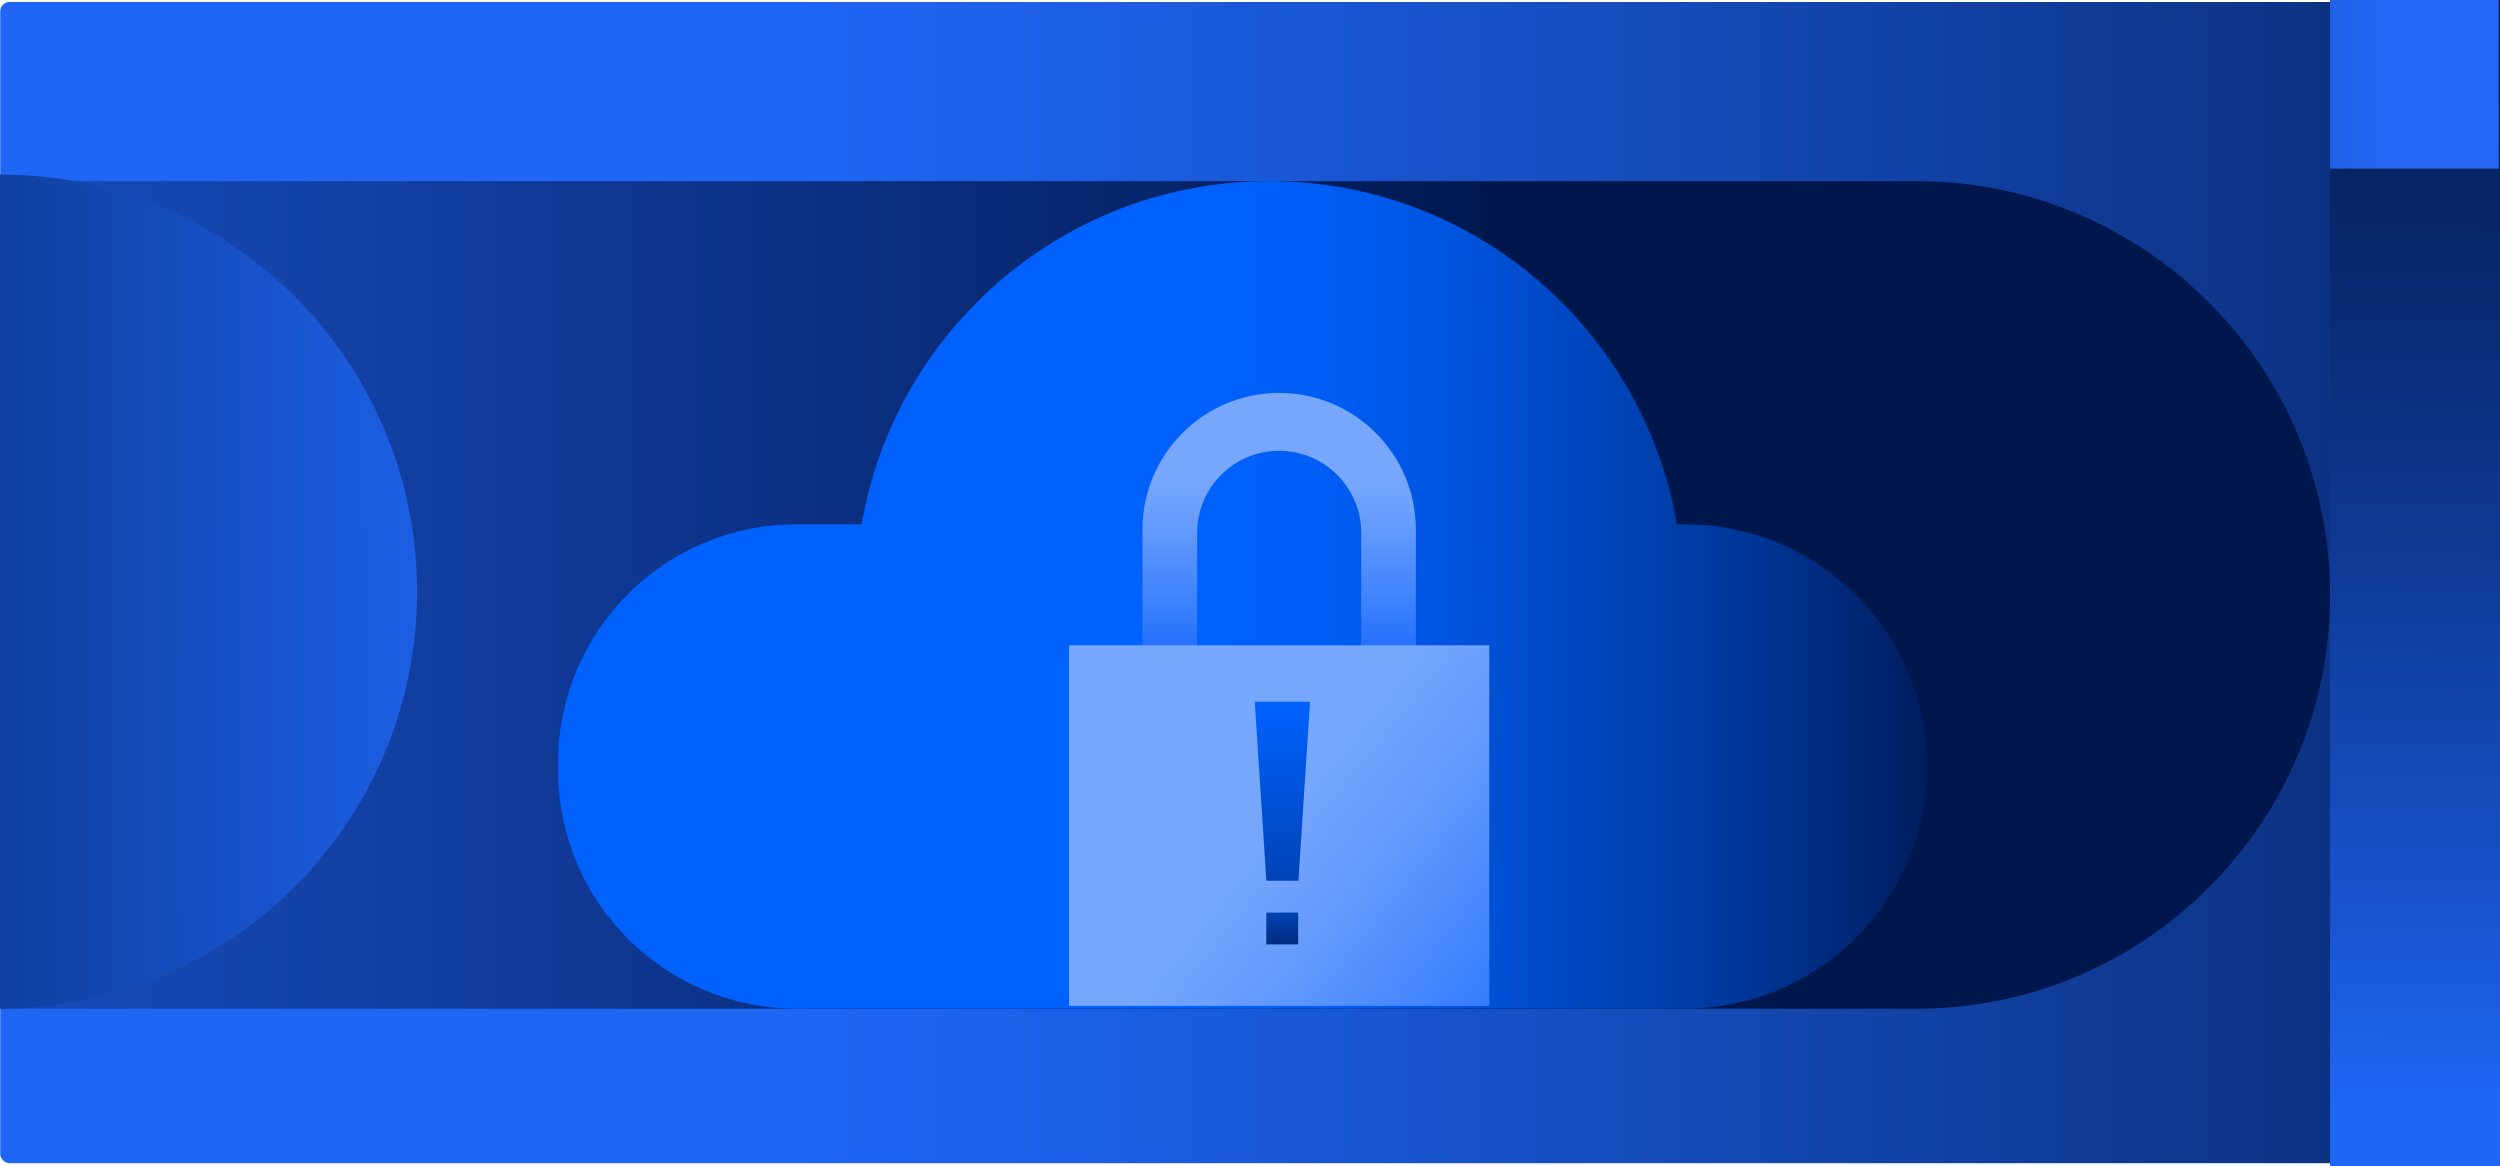 <?xml version="1.0" encoding="UTF-8"?><svg id="Layer_2" xmlns="http://www.w3.org/2000/svg" xmlns:xlink="http://www.w3.org/1999/xlink" viewBox="0 0 319.7 149.16"><defs><style>.cls-1{fill:url(#linear-gradient-8);}.cls-2{fill:url(#linear-gradient-7);}.cls-3{fill:url(#linear-gradient-5);}.cls-4{fill:url(#linear-gradient-6);}.cls-5{fill:url(#linear-gradient-9);}.cls-6{fill:url(#linear-gradient-4);}.cls-7{fill:url(#linear-gradient-3);}.cls-8{fill:url(#linear-gradient-2);}.cls-9{fill:url(#linear-gradient);}.cls-10{fill:url(#linear-gradient-10);}</style><linearGradient id="linear-gradient" x1=".03" y1="74.5" x2="420.64" y2="74.5" gradientUnits="userSpaceOnUse"><stop offset=".24" stop-color="#1f66f5"/><stop offset=".33" stop-color="#1c5ee5"/><stop offset=".5" stop-color="#154cbb"/><stop offset=".74" stop-color="#0b2e7a"/><stop offset=".95" stop-color="#02133e"/></linearGradient><linearGradient id="linear-gradient-2" x1="-373.78" y1="76.08" x2="344.28" y2="76.08" gradientUnits="userSpaceOnUse"><stop offset=".32" stop-color="#2567f4"/><stop offset=".37" stop-color="#2262e9"/><stop offset=".47" stop-color="#1c55ce"/><stop offset=".59" stop-color="#123fa2"/><stop offset=".74" stop-color="#052265"/><stop offset=".79" stop-color="#00174d"/></linearGradient><linearGradient id="linear-gradient-3" x1="61.02" y1="76.07" x2="317.62" y2="76.07" gradientUnits="userSpaceOnUse"><stop offset=".37" stop-color="#0061fd"/><stop offset=".42" stop-color="#005df5"/><stop offset=".48" stop-color="#0055e1"/><stop offset=".55" stop-color="#0047c0"/><stop offset=".64" stop-color="#003493"/><stop offset=".73" stop-color="#001b59"/><stop offset=".77" stop-color="#001141"/></linearGradient><linearGradient id="linear-gradient-4" x1="-556.1" y1="734.95" x2="-874.09" y2="735.45" gradientTransform="translate(736.76 -659.57)" gradientUnits="userSpaceOnUse"><stop offset=".36" stop-color="#1f66f5"/><stop offset=".59" stop-color="#0f3b96"/><stop offset=".82" stop-color="#02133e"/></linearGradient><linearGradient id="linear-gradient-5" x1="307.75" y1="204.99" x2="309.95" y2="-59.03" gradientUnits="userSpaceOnUse"><stop offset=".24" stop-color="#1f66f5"/><stop offset=".34" stop-color="#1853cc"/><stop offset=".49" stop-color="#103c99"/><stop offset=".63" stop-color="#0a2a72"/><stop offset=".76" stop-color="#051d55"/><stop offset=".87" stop-color="#021544"/><stop offset=".95" stop-color="#02133e"/></linearGradient><linearGradient id="linear-gradient-6" x1="346.7" y1="10.72" x2="218.16" y2="10.92" xlink:href="#linear-gradient-2"/><linearGradient id="linear-gradient-7" x1="163.58" y1="45.85" x2="163.58" y2="87.95" gradientUnits="userSpaceOnUse"><stop offset=".37" stop-color="#77a7fd"/><stop offset=".51" stop-color="#659bfc"/><stop offset=".77" stop-color="#387efc"/><stop offset="1" stop-color="#0e62fc"/></linearGradient><linearGradient id="linear-gradient-8" x1="137.78" y1="84.79" x2="206.01" y2="139.78" xlink:href="#linear-gradient-7"/><linearGradient id="linear-gradient-9" x1="163.99" y1="86.36" x2="163.99" y2="160.47" gradientUnits="userSpaceOnUse"><stop offset=".05" stop-color="#0061fd"/><stop offset=".4" stop-color="#003fad"/><stop offset=".77" stop-color="#001e5f"/><stop offset=".94" stop-color="#001141"/></linearGradient><linearGradient id="linear-gradient-10" x1="163.98" y1="86.36" x2="163.98" y2="125.04" gradientUnits="userSpaceOnUse"><stop offset=".57" stop-color="#0061fd"/><stop offset=".61" stop-color="#005df5"/><stop offset=".68" stop-color="#0055e1"/><stop offset=".76" stop-color="#0047c0"/><stop offset=".85" stop-color="#003493"/><stop offset=".95" stop-color="#001b59"/><stop offset=".99" stop-color="#001141"/></linearGradient></defs><g id="Infography"><rect class="cls-9" x=".03" y=".26" width="319.67" height="148.49" rx="1.17" ry="1.17"/><path class="cls-8" d="M.03,23.16h245.02c29.21,0,52.92,23.71,52.92,52.92h0c0,29.21-23.71,52.92-52.92,52.92H.03V23.16H.03Z"/><path class="cls-7" d="M215.48,67.05h-1.03c-4.28-24.92-25.99-43.89-52.13-43.89s-47.85,18.97-52.13,43.89h-8.34c-16.84,0-30.48,13.65-30.48,30.48v.97c0,16.84,13.65,30.48,30.48,30.48h113.63c4.28,0,8.35-.87,12.05-2.43,1.39-.59,2.73-1.27,4-2.05,1.7-1.03,3.3-2.23,4.76-3.56,6.23-5.66,10.15-13.84,10.15-22.92h0c0-17.1-13.86-30.97-30.97-30.97Z"/><path class="cls-6" d="M0,128.99c29.46,0,53.34-23.88,53.34-53.34S29.46,22.32,0,22.32v106.67Z"/><rect class="cls-3" x="297.97" width="21.73" height="149.16"/><rect class="cls-4" x="297.97" width="21.56" height="21.56"/><path class="cls-2" d="M169.23,98.82h-16.14v-30.68c0-5.79,4.7-10.49,10.49-10.49h0c5.79,0,10.49,4.7,10.49,10.49v17h6.99v-17.41c0-9.65-7.83-17.48-17.48-17.48h0c-9.65,0-17.48,7.83-17.48,17.48v43.22h34.96v-12.14h-11.83Z"/><rect class="cls-1" x="136.71" y="82.52" width="53.74" height="46.11"/><polygon class="cls-5" points="166.04 112.63 161.94 112.63 160.46 89.74 167.53 89.74 166.04 112.63"/><rect class="cls-10" x="161.94" y="116.7" width="4.07" height="4.07"/></g></svg>